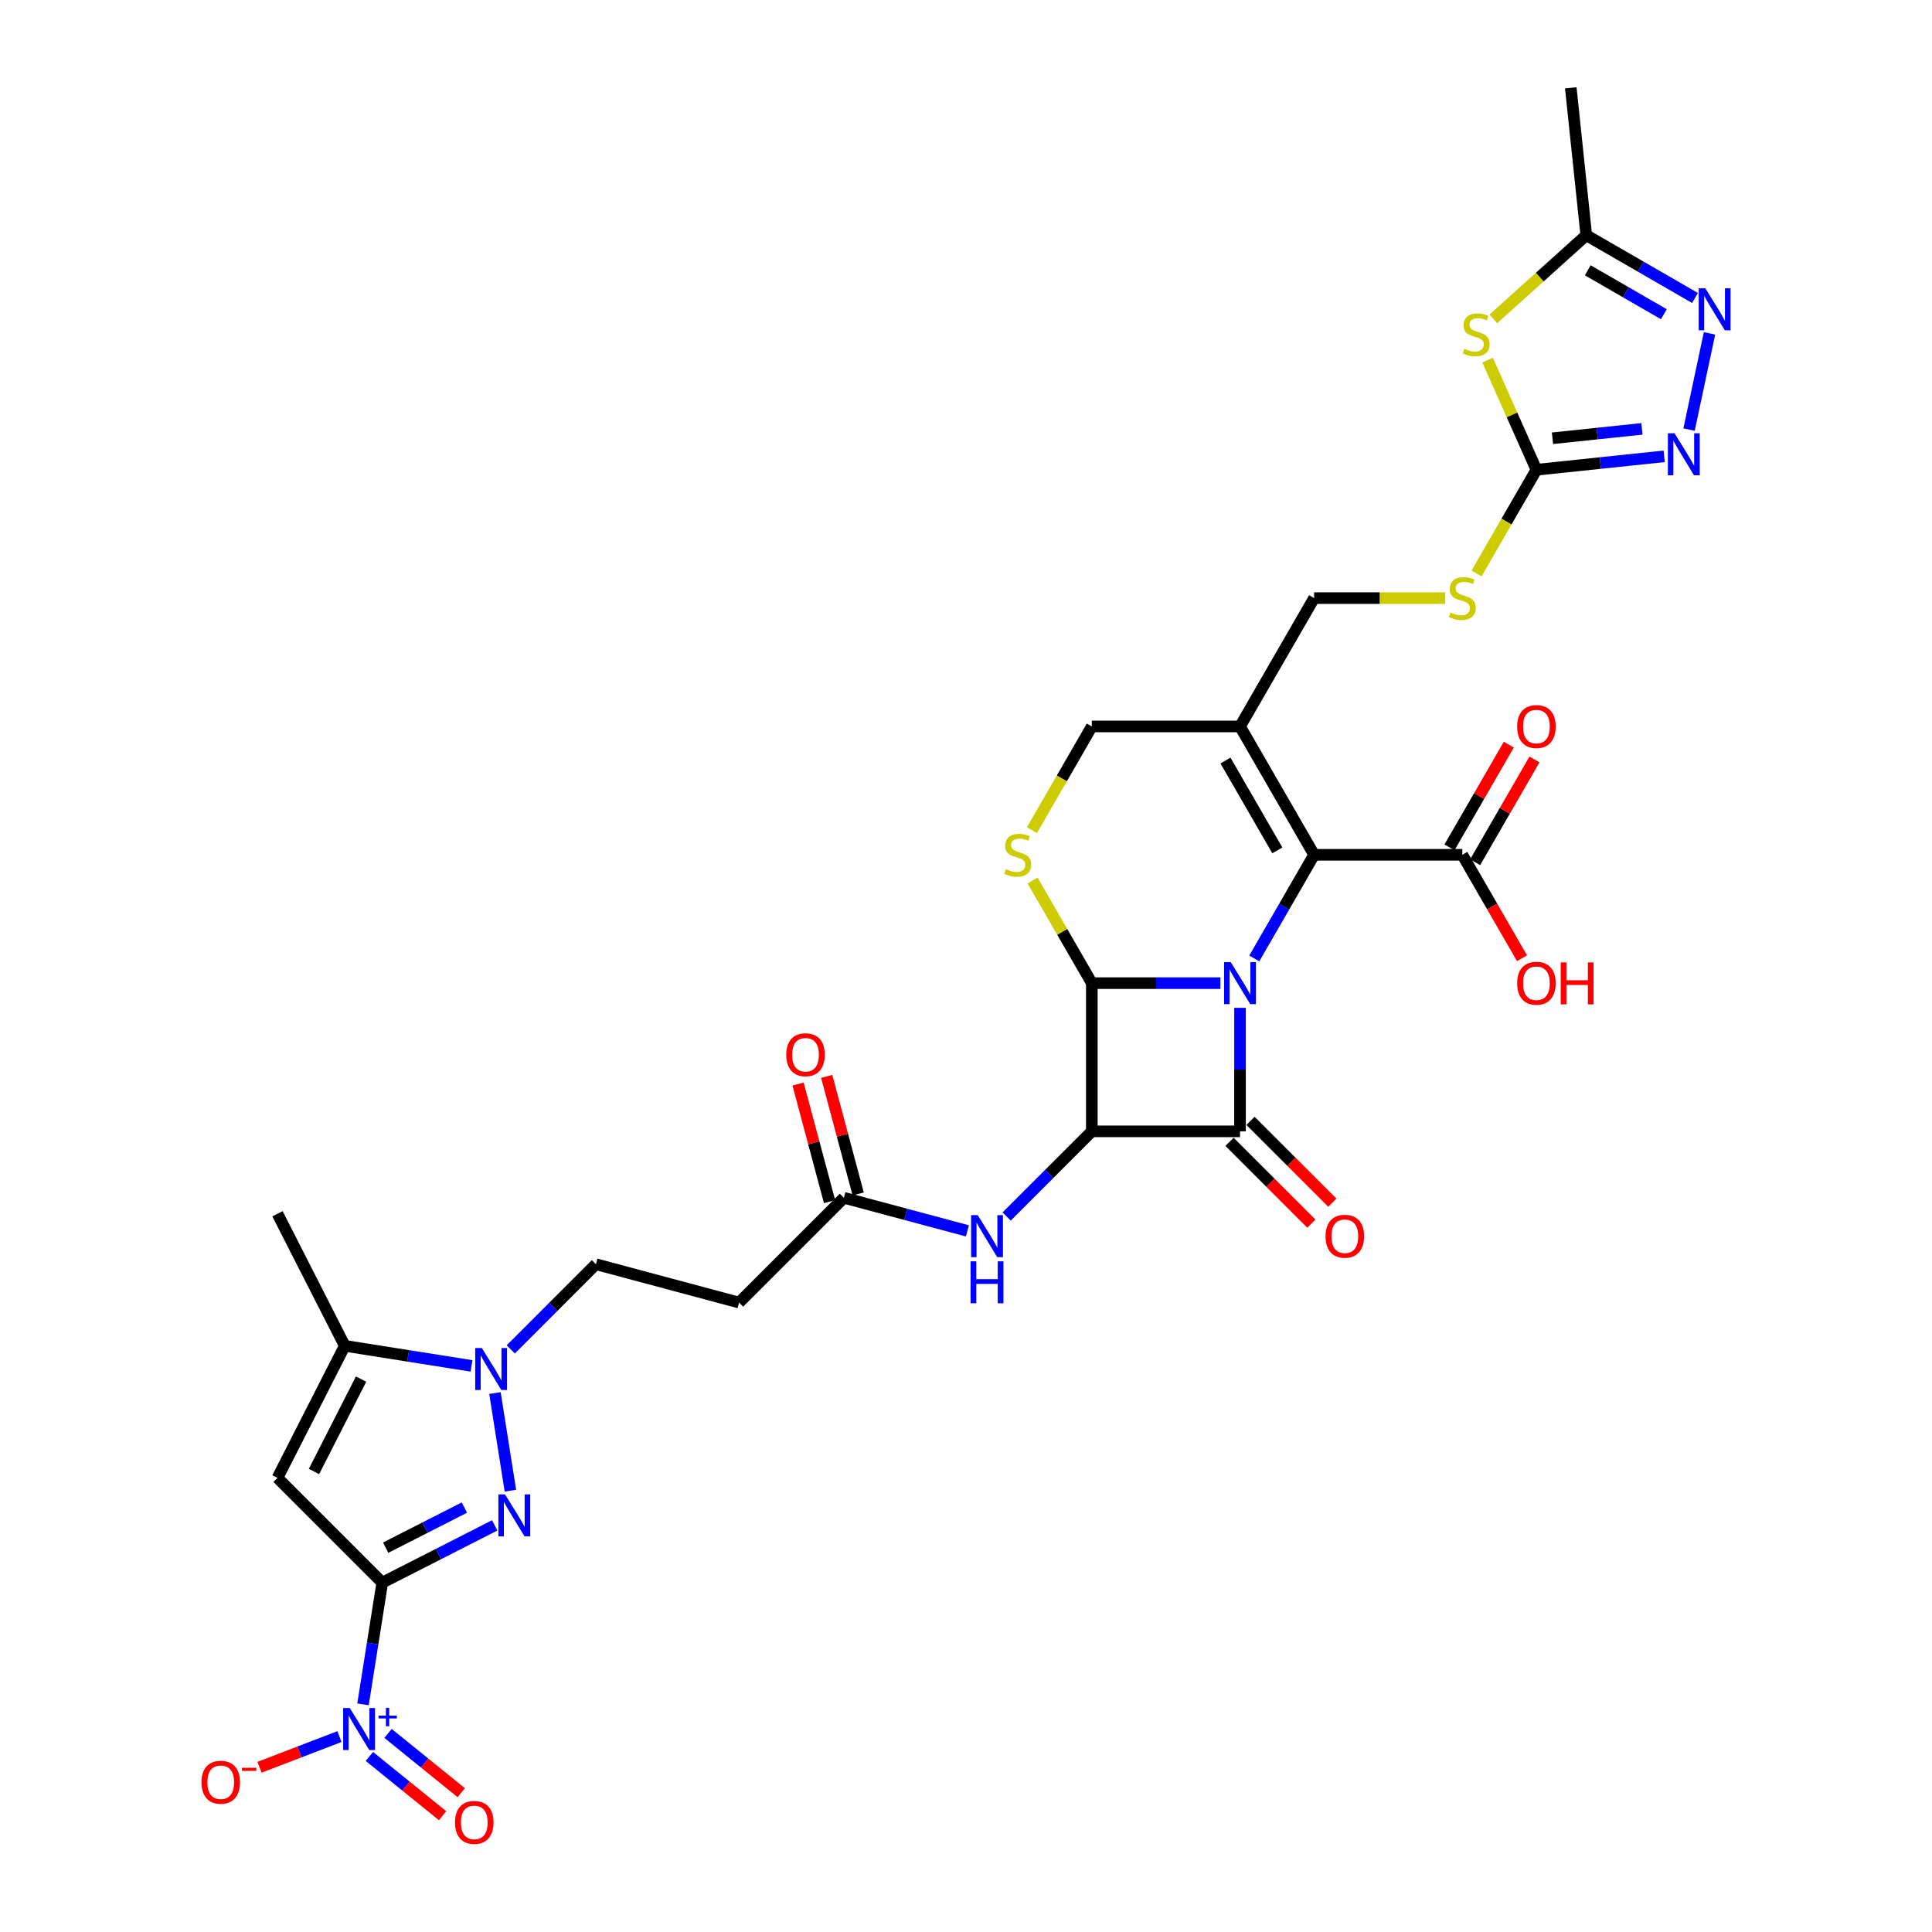 <?xml version='1.0' encoding='iso-8859-1'?>
<svg version='1.1' baseProfile='full'
              xmlns='http://www.w3.org/2000/svg'
                      xmlns:rdkit='http://www.rdkit.org/xml'
                      xmlns:xlink='http://www.w3.org/1999/xlink'
                  xml:space='preserve'
width='1000px' height='1000px' viewBox='0 0 1000 1000'>
<!-- END OF HEADER -->
<rect style='opacity:1.0;fill:#FFFFFF;stroke:none' width='1000' height='1000' x='0' y='0'> </rect>
<path class='bond-1' d='M 641.831,521.652 L 641.831,553.616' style='fill:none;fill-rule:evenodd;stroke:#0000FF;stroke-width:6px;stroke-linecap:butt;stroke-linejoin:miter;stroke-opacity:1' />
<path class='bond-1' d='M 641.831,553.616 L 641.831,585.581' style='fill:none;fill-rule:evenodd;stroke:#000000;stroke-width:6px;stroke-linecap:butt;stroke-linejoin:miter;stroke-opacity:1' />
<path class='bond-2' d='M 631.675,508.872 L 598.399,508.872' style='fill:none;fill-rule:evenodd;stroke:#0000FF;stroke-width:6px;stroke-linecap:butt;stroke-linejoin:miter;stroke-opacity:1' />
<path class='bond-2' d='M 598.399,508.872 L 565.122,508.872' style='fill:none;fill-rule:evenodd;stroke:#000000;stroke-width:6px;stroke-linecap:butt;stroke-linejoin:miter;stroke-opacity:1' />
<path class='bond-5' d='M 649.209,496.093 L 664.697,469.267' style='fill:none;fill-rule:evenodd;stroke:#0000FF;stroke-width:6px;stroke-linecap:butt;stroke-linejoin:miter;stroke-opacity:1' />
<path class='bond-5' d='M 664.697,469.267 L 680.185,442.441' style='fill:none;fill-rule:evenodd;stroke:#000000;stroke-width:6px;stroke-linecap:butt;stroke-linejoin:miter;stroke-opacity:1' />
<path class='bond-0' d='M 197.863,819.185 L 226.958,804.36' style='fill:none;fill-rule:evenodd;stroke:#000000;stroke-width:6px;stroke-linecap:butt;stroke-linejoin:miter;stroke-opacity:1' />
<path class='bond-0' d='M 226.958,804.36 L 256.054,789.535' style='fill:none;fill-rule:evenodd;stroke:#0000FF;stroke-width:6px;stroke-linecap:butt;stroke-linejoin:miter;stroke-opacity:1' />
<path class='bond-0' d='M 199.626,801.068 L 219.993,790.691' style='fill:none;fill-rule:evenodd;stroke:#000000;stroke-width:6px;stroke-linecap:butt;stroke-linejoin:miter;stroke-opacity:1' />
<path class='bond-0' d='M 219.993,790.691 L 240.36,780.313' style='fill:none;fill-rule:evenodd;stroke:#0000FF;stroke-width:6px;stroke-linecap:butt;stroke-linejoin:miter;stroke-opacity:1' />
<path class='bond-7' d='M 197.863,819.185 L 192.875,850.677' style='fill:none;fill-rule:evenodd;stroke:#000000;stroke-width:6px;stroke-linecap:butt;stroke-linejoin:miter;stroke-opacity:1' />
<path class='bond-7' d='M 192.875,850.677 L 187.887,882.17' style='fill:none;fill-rule:evenodd;stroke:#0000FF;stroke-width:6px;stroke-linecap:butt;stroke-linejoin:miter;stroke-opacity:1' />
<path class='bond-36' d='M 197.863,819.185 L 143.622,764.944' style='fill:none;fill-rule:evenodd;stroke:#000000;stroke-width:6px;stroke-linecap:butt;stroke-linejoin:miter;stroke-opacity:1' />
<path class='bond-21' d='M 636.407,591.005 L 657.582,612.18' style='fill:none;fill-rule:evenodd;stroke:#000000;stroke-width:6px;stroke-linecap:butt;stroke-linejoin:miter;stroke-opacity:1' />
<path class='bond-21' d='M 657.582,612.18 L 678.758,633.356' style='fill:none;fill-rule:evenodd;stroke:#FF0000;stroke-width:6px;stroke-linecap:butt;stroke-linejoin:miter;stroke-opacity:1' />
<path class='bond-21' d='M 647.255,580.157 L 668.43,601.332' style='fill:none;fill-rule:evenodd;stroke:#000000;stroke-width:6px;stroke-linecap:butt;stroke-linejoin:miter;stroke-opacity:1' />
<path class='bond-21' d='M 668.43,601.332 L 689.606,622.508' style='fill:none;fill-rule:evenodd;stroke:#FF0000;stroke-width:6px;stroke-linecap:butt;stroke-linejoin:miter;stroke-opacity:1' />
<path class='bond-33' d='M 641.831,585.581 L 565.122,585.581' style='fill:none;fill-rule:evenodd;stroke:#000000;stroke-width:6px;stroke-linecap:butt;stroke-linejoin:miter;stroke-opacity:1' />
<path class='bond-3' d='M 565.122,508.872 L 565.122,585.581' style='fill:none;fill-rule:evenodd;stroke:#000000;stroke-width:6px;stroke-linecap:butt;stroke-linejoin:miter;stroke-opacity:1' />
<path class='bond-10' d='M 565.122,508.872 L 549.794,482.323' style='fill:none;fill-rule:evenodd;stroke:#000000;stroke-width:6px;stroke-linecap:butt;stroke-linejoin:miter;stroke-opacity:1' />
<path class='bond-10' d='M 549.794,482.323 L 534.466,455.773' style='fill:none;fill-rule:evenodd;stroke:#CCCC00;stroke-width:6px;stroke-linecap:butt;stroke-linejoin:miter;stroke-opacity:1' />
<path class='bond-16' d='M 565.122,585.581 L 543.08,607.623' style='fill:none;fill-rule:evenodd;stroke:#000000;stroke-width:6px;stroke-linecap:butt;stroke-linejoin:miter;stroke-opacity:1' />
<path class='bond-16' d='M 543.08,607.623 L 521.038,629.666' style='fill:none;fill-rule:evenodd;stroke:#0000FF;stroke-width:6px;stroke-linecap:butt;stroke-linejoin:miter;stroke-opacity:1' />
<path class='bond-4' d='M 264.186,771.581 L 256.183,721.053' style='fill:none;fill-rule:evenodd;stroke:#0000FF;stroke-width:6px;stroke-linecap:butt;stroke-linejoin:miter;stroke-opacity:1' />
<path class='bond-11' d='M 680.185,442.441 L 641.831,376.01' style='fill:none;fill-rule:evenodd;stroke:#000000;stroke-width:6px;stroke-linecap:butt;stroke-linejoin:miter;stroke-opacity:1' />
<path class='bond-11' d='M 661.146,440.147 L 634.298,393.645' style='fill:none;fill-rule:evenodd;stroke:#000000;stroke-width:6px;stroke-linecap:butt;stroke-linejoin:miter;stroke-opacity:1' />
<path class='bond-18' d='M 680.185,442.441 L 756.893,442.441' style='fill:none;fill-rule:evenodd;stroke:#000000;stroke-width:6px;stroke-linecap:butt;stroke-linejoin:miter;stroke-opacity:1' />
<path class='bond-6' d='M 143.622,764.944 L 178.447,696.597' style='fill:none;fill-rule:evenodd;stroke:#000000;stroke-width:6px;stroke-linecap:butt;stroke-linejoin:miter;stroke-opacity:1' />
<path class='bond-6' d='M 162.515,761.657 L 186.892,713.814' style='fill:none;fill-rule:evenodd;stroke:#000000;stroke-width:6px;stroke-linecap:butt;stroke-linejoin:miter;stroke-opacity:1' />
<path class='bond-23' d='M 175.707,898.848 L 155.009,906.793' style='fill:none;fill-rule:evenodd;stroke:#0000FF;stroke-width:6px;stroke-linecap:butt;stroke-linejoin:miter;stroke-opacity:1' />
<path class='bond-23' d='M 155.009,906.793 L 134.312,914.738' style='fill:none;fill-rule:evenodd;stroke:#FF0000;stroke-width:6px;stroke-linecap:butt;stroke-linejoin:miter;stroke-opacity:1' />
<path class='bond-26' d='M 191.192,909.135 L 210.139,924.478' style='fill:none;fill-rule:evenodd;stroke:#0000FF;stroke-width:6px;stroke-linecap:butt;stroke-linejoin:miter;stroke-opacity:1' />
<path class='bond-26' d='M 210.139,924.478 L 229.086,939.821' style='fill:none;fill-rule:evenodd;stroke:#FF0000;stroke-width:6px;stroke-linecap:butt;stroke-linejoin:miter;stroke-opacity:1' />
<path class='bond-26' d='M 200.846,897.212 L 219.794,912.555' style='fill:none;fill-rule:evenodd;stroke:#0000FF;stroke-width:6px;stroke-linecap:butt;stroke-linejoin:miter;stroke-opacity:1' />
<path class='bond-26' d='M 219.794,912.555 L 238.741,927.898' style='fill:none;fill-rule:evenodd;stroke:#FF0000;stroke-width:6px;stroke-linecap:butt;stroke-linejoin:miter;stroke-opacity:1' />
<path class='bond-8' d='M 264.367,698.44 L 286.409,676.398' style='fill:none;fill-rule:evenodd;stroke:#0000FF;stroke-width:6px;stroke-linecap:butt;stroke-linejoin:miter;stroke-opacity:1' />
<path class='bond-8' d='M 286.409,676.398 L 308.451,654.356' style='fill:none;fill-rule:evenodd;stroke:#000000;stroke-width:6px;stroke-linecap:butt;stroke-linejoin:miter;stroke-opacity:1' />
<path class='bond-13' d='M 244.054,706.988 L 211.25,701.792' style='fill:none;fill-rule:evenodd;stroke:#0000FF;stroke-width:6px;stroke-linecap:butt;stroke-linejoin:miter;stroke-opacity:1' />
<path class='bond-13' d='M 211.25,701.792 L 178.447,696.597' style='fill:none;fill-rule:evenodd;stroke:#000000;stroke-width:6px;stroke-linecap:butt;stroke-linejoin:miter;stroke-opacity:1' />
<path class='bond-9' d='M 769.983,186.402 L 782.615,214.775' style='fill:none;fill-rule:evenodd;stroke:#CCCC00;stroke-width:6px;stroke-linecap:butt;stroke-linejoin:miter;stroke-opacity:1' />
<path class='bond-9' d='M 782.615,214.775 L 795.247,243.147' style='fill:none;fill-rule:evenodd;stroke:#000000;stroke-width:6px;stroke-linecap:butt;stroke-linejoin:miter;stroke-opacity:1' />
<path class='bond-17' d='M 772.93,165.072 L 796.991,143.408' style='fill:none;fill-rule:evenodd;stroke:#CCCC00;stroke-width:6px;stroke-linecap:butt;stroke-linejoin:miter;stroke-opacity:1' />
<path class='bond-17' d='M 796.991,143.408 L 821.053,121.743' style='fill:none;fill-rule:evenodd;stroke:#000000;stroke-width:6px;stroke-linecap:butt;stroke-linejoin:miter;stroke-opacity:1' />
<path class='bond-34' d='M 534.129,429.692 L 549.626,402.851' style='fill:none;fill-rule:evenodd;stroke:#CCCC00;stroke-width:6px;stroke-linecap:butt;stroke-linejoin:miter;stroke-opacity:1' />
<path class='bond-34' d='M 549.626,402.851 L 565.122,376.01' style='fill:none;fill-rule:evenodd;stroke:#000000;stroke-width:6px;stroke-linecap:butt;stroke-linejoin:miter;stroke-opacity:1' />
<path class='bond-20' d='M 641.831,376.01 L 565.122,376.01' style='fill:none;fill-rule:evenodd;stroke:#000000;stroke-width:6px;stroke-linecap:butt;stroke-linejoin:miter;stroke-opacity:1' />
<path class='bond-27' d='M 641.831,376.01 L 680.185,309.578' style='fill:none;fill-rule:evenodd;stroke:#000000;stroke-width:6px;stroke-linecap:butt;stroke-linejoin:miter;stroke-opacity:1' />
<path class='bond-12' d='M 795.247,243.147 L 779.751,269.988' style='fill:none;fill-rule:evenodd;stroke:#000000;stroke-width:6px;stroke-linecap:butt;stroke-linejoin:miter;stroke-opacity:1' />
<path class='bond-12' d='M 779.751,269.988 L 764.254,296.829' style='fill:none;fill-rule:evenodd;stroke:#CCCC00;stroke-width:6px;stroke-linecap:butt;stroke-linejoin:miter;stroke-opacity:1' />
<path class='bond-14' d='M 795.247,243.147 L 828.313,239.672' style='fill:none;fill-rule:evenodd;stroke:#000000;stroke-width:6px;stroke-linecap:butt;stroke-linejoin:miter;stroke-opacity:1' />
<path class='bond-14' d='M 828.313,239.672 L 861.379,236.196' style='fill:none;fill-rule:evenodd;stroke:#0000FF;stroke-width:6px;stroke-linecap:butt;stroke-linejoin:miter;stroke-opacity:1' />
<path class='bond-14' d='M 803.564,226.847 L 826.71,224.414' style='fill:none;fill-rule:evenodd;stroke:#000000;stroke-width:6px;stroke-linecap:butt;stroke-linejoin:miter;stroke-opacity:1' />
<path class='bond-14' d='M 826.71,224.414 L 849.856,221.981' style='fill:none;fill-rule:evenodd;stroke:#0000FF;stroke-width:6px;stroke-linecap:butt;stroke-linejoin:miter;stroke-opacity:1' />
<path class='bond-31' d='M 178.447,696.597 L 143.622,628.249' style='fill:none;fill-rule:evenodd;stroke:#000000;stroke-width:6px;stroke-linecap:butt;stroke-linejoin:miter;stroke-opacity:1' />
<path class='bond-15' d='M 874.252,222.349 L 884.837,172.55' style='fill:none;fill-rule:evenodd;stroke:#0000FF;stroke-width:6px;stroke-linecap:butt;stroke-linejoin:miter;stroke-opacity:1' />
<path class='bond-35' d='M 877.328,154.233 L 849.19,137.988' style='fill:none;fill-rule:evenodd;stroke:#0000FF;stroke-width:6px;stroke-linecap:butt;stroke-linejoin:miter;stroke-opacity:1' />
<path class='bond-35' d='M 849.19,137.988 L 821.053,121.743' style='fill:none;fill-rule:evenodd;stroke:#000000;stroke-width:6px;stroke-linecap:butt;stroke-linejoin:miter;stroke-opacity:1' />
<path class='bond-35' d='M 861.216,162.646 L 841.52,151.274' style='fill:none;fill-rule:evenodd;stroke:#0000FF;stroke-width:6px;stroke-linecap:butt;stroke-linejoin:miter;stroke-opacity:1' />
<path class='bond-35' d='M 841.52,151.274 L 821.823,139.902' style='fill:none;fill-rule:evenodd;stroke:#000000;stroke-width:6px;stroke-linecap:butt;stroke-linejoin:miter;stroke-opacity:1' />
<path class='bond-19' d='M 500.725,637.1 L 468.756,628.534' style='fill:none;fill-rule:evenodd;stroke:#0000FF;stroke-width:6px;stroke-linecap:butt;stroke-linejoin:miter;stroke-opacity:1' />
<path class='bond-19' d='M 468.756,628.534 L 436.787,619.968' style='fill:none;fill-rule:evenodd;stroke:#000000;stroke-width:6px;stroke-linecap:butt;stroke-linejoin:miter;stroke-opacity:1' />
<path class='bond-32' d='M 821.053,121.743 L 813.035,45.455' style='fill:none;fill-rule:evenodd;stroke:#000000;stroke-width:6px;stroke-linecap:butt;stroke-linejoin:miter;stroke-opacity:1' />
<path class='bond-28' d='M 763.536,446.277 L 778.891,419.681' style='fill:none;fill-rule:evenodd;stroke:#000000;stroke-width:6px;stroke-linecap:butt;stroke-linejoin:miter;stroke-opacity:1' />
<path class='bond-28' d='M 778.891,419.681 L 794.247,393.085' style='fill:none;fill-rule:evenodd;stroke:#FF0000;stroke-width:6px;stroke-linecap:butt;stroke-linejoin:miter;stroke-opacity:1' />
<path class='bond-28' d='M 750.25,438.606 L 765.605,412.01' style='fill:none;fill-rule:evenodd;stroke:#000000;stroke-width:6px;stroke-linecap:butt;stroke-linejoin:miter;stroke-opacity:1' />
<path class='bond-28' d='M 765.605,412.01 L 780.96,385.414' style='fill:none;fill-rule:evenodd;stroke:#FF0000;stroke-width:6px;stroke-linecap:butt;stroke-linejoin:miter;stroke-opacity:1' />
<path class='bond-30' d='M 756.893,442.441 L 772.346,469.206' style='fill:none;fill-rule:evenodd;stroke:#000000;stroke-width:6px;stroke-linecap:butt;stroke-linejoin:miter;stroke-opacity:1' />
<path class='bond-30' d='M 772.346,469.206 L 787.798,495.97' style='fill:none;fill-rule:evenodd;stroke:#FF0000;stroke-width:6px;stroke-linecap:butt;stroke-linejoin:miter;stroke-opacity:1' />
<path class='bond-22' d='M 436.787,619.968 L 382.546,674.209' style='fill:none;fill-rule:evenodd;stroke:#000000;stroke-width:6px;stroke-linecap:butt;stroke-linejoin:miter;stroke-opacity:1' />
<path class='bond-29' d='M 444.196,617.983 L 436.043,587.555' style='fill:none;fill-rule:evenodd;stroke:#000000;stroke-width:6px;stroke-linecap:butt;stroke-linejoin:miter;stroke-opacity:1' />
<path class='bond-29' d='M 436.043,587.555 L 427.89,557.128' style='fill:none;fill-rule:evenodd;stroke:#FF0000;stroke-width:6px;stroke-linecap:butt;stroke-linejoin:miter;stroke-opacity:1' />
<path class='bond-29' d='M 429.378,621.954 L 421.225,591.526' style='fill:none;fill-rule:evenodd;stroke:#000000;stroke-width:6px;stroke-linecap:butt;stroke-linejoin:miter;stroke-opacity:1' />
<path class='bond-29' d='M 421.225,591.526 L 413.072,561.099' style='fill:none;fill-rule:evenodd;stroke:#FF0000;stroke-width:6px;stroke-linecap:butt;stroke-linejoin:miter;stroke-opacity:1' />
<path class='bond-24' d='M 382.546,674.209 L 308.451,654.356' style='fill:none;fill-rule:evenodd;stroke:#000000;stroke-width:6px;stroke-linecap:butt;stroke-linejoin:miter;stroke-opacity:1' />
<path class='bond-25' d='M 748.01,309.578 L 714.098,309.578' style='fill:none;fill-rule:evenodd;stroke:#CCCC00;stroke-width:6px;stroke-linecap:butt;stroke-linejoin:miter;stroke-opacity:1' />
<path class='bond-25' d='M 714.098,309.578 L 680.185,309.578' style='fill:none;fill-rule:evenodd;stroke:#000000;stroke-width:6px;stroke-linecap:butt;stroke-linejoin:miter;stroke-opacity:1' />
<path  class='atom-0' d='M 637.029 498.011
L 644.147 509.517
Q 644.853 510.652, 645.988 512.708
Q 647.124 514.764, 647.185 514.886
L 647.185 498.011
L 650.069 498.011
L 650.069 519.734
L 647.093 519.734
L 639.453 507.154
Q 638.563 505.681, 637.612 503.994
Q 636.691 502.306, 636.415 501.785
L 636.415 519.734
L 633.592 519.734
L 633.592 498.011
L 637.029 498.011
' fill='#0000FF'/>
<path  class='atom-5' d='M 261.408 773.499
L 268.527 785.005
Q 269.233 786.14, 270.368 788.196
Q 271.503 790.252, 271.565 790.374
L 271.565 773.499
L 274.449 773.499
L 274.449 795.222
L 271.473 795.222
L 263.832 782.642
Q 262.943 781.169, 261.991 779.482
Q 261.071 777.794, 260.795 777.273
L 260.795 795.222
L 257.972 795.222
L 257.972 773.499
L 261.408 773.499
' fill='#0000FF'/>
<path  class='atom-8' d='M 181.061 884.087
L 188.179 895.594
Q 188.885 896.729, 190.02 898.785
Q 191.156 900.84, 191.217 900.963
L 191.217 884.087
L 194.101 884.087
L 194.101 905.811
L 191.125 905.811
L 183.485 893.231
Q 182.595 891.758, 181.644 890.071
Q 180.723 888.383, 180.447 887.861
L 180.447 905.811
L 177.624 905.811
L 177.624 884.087
L 181.061 884.087
' fill='#0000FF'/>
<path  class='atom-8' d='M 195.924 888.003
L 199.751 888.003
L 199.751 883.973
L 201.452 883.973
L 201.452 888.003
L 205.381 888.003
L 205.381 889.461
L 201.452 889.461
L 201.452 893.511
L 199.751 893.511
L 199.751 889.461
L 195.924 889.461
L 195.924 888.003
' fill='#0000FF'/>
<path  class='atom-9' d='M 249.409 697.735
L 256.527 709.241
Q 257.233 710.376, 258.368 712.432
Q 259.503 714.488, 259.565 714.61
L 259.565 697.735
L 262.449 697.735
L 262.449 719.458
L 259.473 719.458
L 251.833 706.878
Q 250.943 705.405, 249.992 703.718
Q 249.071 702.03, 248.795 701.509
L 248.795 719.458
L 245.972 719.458
L 245.972 697.735
L 249.409 697.735
' fill='#0000FF'/>
<path  class='atom-10' d='M 757.911 180.527
Q 758.156 180.619, 759.169 181.048
Q 760.181 181.478, 761.286 181.754
Q 762.421 181.999, 763.526 181.999
Q 765.582 181.999, 766.778 181.018
Q 767.975 180.005, 767.975 178.256
Q 767.975 177.059, 767.361 176.323
Q 766.778 175.587, 765.858 175.188
Q 764.937 174.789, 763.403 174.329
Q 761.47 173.746, 760.304 173.193
Q 759.169 172.641, 758.34 171.475
Q 757.542 170.309, 757.542 168.345
Q 757.542 165.614, 759.383 163.927
Q 761.255 162.239, 764.937 162.239
Q 767.453 162.239, 770.307 163.436
L 769.601 165.799
Q 766.993 164.725, 765.029 164.725
Q 762.912 164.725, 761.746 165.614
Q 760.58 166.474, 760.611 167.977
Q 760.611 169.143, 761.194 169.849
Q 761.807 170.554, 762.667 170.953
Q 763.556 171.352, 765.029 171.813
Q 766.993 172.426, 768.159 173.04
Q 769.325 173.654, 770.153 174.912
Q 771.012 176.139, 771.012 178.256
Q 771.012 181.263, 768.987 182.889
Q 766.993 184.485, 763.648 184.485
Q 761.715 184.485, 760.243 184.055
Q 758.801 183.656, 757.082 182.951
L 757.911 180.527
' fill='#CCCC00'/>
<path  class='atom-11' d='M 520.632 449.897
Q 520.877 449.989, 521.89 450.419
Q 522.902 450.848, 524.007 451.124
Q 525.142 451.37, 526.247 451.37
Q 528.303 451.37, 529.499 450.388
Q 530.696 449.376, 530.696 447.627
Q 530.696 446.43, 530.082 445.694
Q 529.499 444.957, 528.579 444.558
Q 527.658 444.159, 526.124 443.699
Q 524.191 443.116, 523.025 442.564
Q 521.89 442.012, 521.061 440.846
Q 520.263 439.68, 520.263 437.716
Q 520.263 434.985, 522.104 433.297
Q 523.976 431.61, 527.658 431.61
Q 530.174 431.61, 533.028 432.807
L 532.322 435.169
Q 529.714 434.095, 527.75 434.095
Q 525.633 434.095, 524.467 434.985
Q 523.301 435.844, 523.332 437.348
Q 523.332 438.514, 523.915 439.219
Q 524.528 439.925, 525.388 440.324
Q 526.277 440.723, 527.75 441.183
Q 529.714 441.797, 530.88 442.41
Q 532.046 443.024, 532.874 444.282
Q 533.733 445.509, 533.733 447.627
Q 533.733 450.634, 531.708 452.26
Q 529.714 453.855, 526.369 453.855
Q 524.436 453.855, 522.964 453.426
Q 521.521 453.027, 519.803 452.321
L 520.632 449.897
' fill='#CCCC00'/>
<path  class='atom-15' d='M 866.734 224.267
L 873.852 235.773
Q 874.558 236.908, 875.693 238.964
Q 876.828 241.02, 876.89 241.143
L 876.89 224.267
L 879.774 224.267
L 879.774 245.991
L 876.798 245.991
L 869.158 233.411
Q 868.268 231.938, 867.317 230.25
Q 866.396 228.563, 866.12 228.041
L 866.12 245.991
L 863.297 245.991
L 863.297 224.267
L 866.734 224.267
' fill='#0000FF'/>
<path  class='atom-16' d='M 882.682 149.235
L 889.801 160.741
Q 890.506 161.876, 891.642 163.932
Q 892.777 165.988, 892.838 166.111
L 892.838 149.235
L 895.723 149.235
L 895.723 170.959
L 892.746 170.959
L 885.106 158.379
Q 884.216 156.906, 883.265 155.218
Q 882.345 153.531, 882.068 153.009
L 882.068 170.959
L 879.246 170.959
L 879.246 149.235
L 882.682 149.235
' fill='#0000FF'/>
<path  class='atom-17' d='M 506.08 628.96
L 513.198 640.466
Q 513.904 641.601, 515.039 643.657
Q 516.174 645.713, 516.236 645.836
L 516.236 628.96
L 519.12 628.96
L 519.12 650.684
L 516.144 650.684
L 508.504 638.103
Q 507.614 636.631, 506.663 634.943
Q 505.742 633.256, 505.466 632.734
L 505.466 650.684
L 502.643 650.684
L 502.643 628.96
L 506.08 628.96
' fill='#0000FF'/>
<path  class='atom-17' d='M 502.382 652.856
L 505.328 652.856
L 505.328 662.092
L 516.435 662.092
L 516.435 652.856
L 519.381 652.856
L 519.381 674.58
L 516.435 674.58
L 516.435 664.546
L 505.328 664.546
L 505.328 674.58
L 502.382 674.58
L 502.382 652.856
' fill='#0000FF'/>
<path  class='atom-22' d='M 686.1 639.883
Q 686.1 634.667, 688.677 631.752
Q 691.254 628.837, 696.072 628.837
Q 700.889 628.837, 703.466 631.752
Q 706.044 634.667, 706.044 639.883
Q 706.044 645.161, 703.436 648.168
Q 700.828 651.144, 696.072 651.144
Q 691.285 651.144, 688.677 648.168
Q 686.1 645.191, 686.1 639.883
M 696.072 648.689
Q 699.386 648.689, 701.165 646.48
Q 702.976 644.24, 702.976 639.883
Q 702.976 635.618, 701.165 633.47
Q 699.386 631.292, 696.072 631.292
Q 692.758 631.292, 690.948 633.44
Q 689.168 635.587, 689.168 639.883
Q 689.168 644.271, 690.948 646.48
Q 692.758 648.689, 696.072 648.689
' fill='#FF0000'/>
<path  class='atom-24' d='M 104.277 922.5
Q 104.277 917.284, 106.855 914.369
Q 109.432 911.454, 114.25 911.454
Q 119.067 911.454, 121.644 914.369
Q 124.222 917.284, 124.222 922.5
Q 124.222 927.778, 121.614 930.785
Q 119.005 933.761, 114.25 933.761
Q 109.463 933.761, 106.855 930.785
Q 104.277 927.809, 104.277 922.5
M 114.25 931.306
Q 117.563 931.306, 119.343 929.097
Q 121.153 926.857, 121.153 922.5
Q 121.153 918.235, 119.343 916.088
Q 117.563 913.909, 114.25 913.909
Q 110.936 913.909, 109.125 916.057
Q 107.346 918.205, 107.346 922.5
Q 107.346 926.888, 109.125 929.097
Q 110.936 931.306, 114.25 931.306
' fill='#FF0000'/>
<path  class='atom-24' d='M 125.234 915
L 132.666 915
L 132.666 916.62
L 125.234 916.62
L 125.234 915
' fill='#FF0000'/>
<path  class='atom-26' d='M 750.757 317.034
Q 751.002 317.127, 752.015 317.556
Q 753.027 317.986, 754.132 318.262
Q 755.267 318.507, 756.372 318.507
Q 758.427 318.507, 759.624 317.525
Q 760.821 316.513, 760.821 314.764
Q 760.821 313.567, 760.207 312.831
Q 759.624 312.094, 758.704 311.696
Q 757.783 311.297, 756.249 310.836
Q 754.316 310.253, 753.15 309.701
Q 752.015 309.149, 751.186 307.983
Q 750.388 306.817, 750.388 304.853
Q 750.388 302.122, 752.229 300.435
Q 754.101 298.747, 757.783 298.747
Q 760.299 298.747, 763.153 299.944
L 762.447 302.306
Q 759.839 301.233, 757.875 301.233
Q 755.758 301.233, 754.592 302.122
Q 753.426 302.981, 753.457 304.485
Q 753.457 305.651, 754.04 306.357
Q 754.653 307.062, 755.513 307.461
Q 756.402 307.86, 757.875 308.32
Q 759.839 308.934, 761.005 309.548
Q 762.171 310.161, 762.999 311.419
Q 763.858 312.647, 763.858 314.764
Q 763.858 317.771, 761.833 319.397
Q 759.839 320.993, 756.494 320.993
Q 754.561 320.993, 753.089 320.563
Q 751.646 320.164, 749.928 319.458
L 750.757 317.034
' fill='#CCCC00'/>
<path  class='atom-27' d='M 235.504 943.285
Q 235.504 938.069, 238.082 935.154
Q 240.659 932.239, 245.476 932.239
Q 250.294 932.239, 252.871 935.154
Q 255.449 938.069, 255.449 943.285
Q 255.449 948.562, 252.84 951.569
Q 250.232 954.545, 245.476 954.545
Q 240.69 954.545, 238.082 951.569
Q 235.504 948.593, 235.504 943.285
M 245.476 952.091
Q 248.79 952.091, 250.57 949.882
Q 252.38 947.642, 252.38 943.285
Q 252.38 939.02, 250.57 936.872
Q 248.79 934.693, 245.476 934.693
Q 242.163 934.693, 240.352 936.841
Q 238.573 938.989, 238.573 943.285
Q 238.573 947.672, 240.352 949.882
Q 242.163 952.091, 245.476 952.091
' fill='#FF0000'/>
<path  class='atom-29' d='M 785.275 376.071
Q 785.275 370.855, 787.853 367.94
Q 790.43 365.025, 795.247 365.025
Q 800.065 365.025, 802.642 367.94
Q 805.22 370.855, 805.22 376.071
Q 805.22 381.349, 802.611 384.356
Q 800.003 387.332, 795.247 387.332
Q 790.461 387.332, 787.853 384.356
Q 785.275 381.379, 785.275 376.071
M 795.247 384.877
Q 798.561 384.877, 800.341 382.668
Q 802.151 380.428, 802.151 376.071
Q 802.151 371.806, 800.341 369.658
Q 798.561 367.48, 795.247 367.48
Q 791.934 367.48, 790.123 369.628
Q 788.344 371.775, 788.344 376.071
Q 788.344 380.459, 790.123 382.668
Q 791.934 384.877, 795.247 384.877
' fill='#FF0000'/>
<path  class='atom-30' d='M 406.961 545.935
Q 406.961 540.719, 409.539 537.804
Q 412.116 534.889, 416.933 534.889
Q 421.751 534.889, 424.328 537.804
Q 426.905 540.719, 426.905 545.935
Q 426.905 551.213, 424.297 554.219
Q 421.689 557.196, 416.933 557.196
Q 412.147 557.196, 409.539 554.219
Q 406.961 551.243, 406.961 545.935
M 416.933 554.741
Q 420.247 554.741, 422.027 552.532
Q 423.837 550.292, 423.837 545.935
Q 423.837 541.67, 422.027 539.522
Q 420.247 537.344, 416.933 537.344
Q 413.62 537.344, 411.809 539.491
Q 410.03 541.639, 410.03 545.935
Q 410.03 550.323, 411.809 552.532
Q 413.62 554.741, 416.933 554.741
' fill='#FF0000'/>
<path  class='atom-31' d='M 785.275 508.934
Q 785.275 503.718, 787.853 500.803
Q 790.43 497.888, 795.247 497.888
Q 800.065 497.888, 802.642 500.803
Q 805.22 503.718, 805.22 508.934
Q 805.22 514.211, 802.611 517.218
Q 800.003 520.195, 795.247 520.195
Q 790.461 520.195, 787.853 517.218
Q 785.275 514.242, 785.275 508.934
M 795.247 517.74
Q 798.561 517.74, 800.341 515.531
Q 802.151 513.291, 802.151 508.934
Q 802.151 504.669, 800.341 502.521
Q 798.561 500.342, 795.247 500.342
Q 791.934 500.342, 790.123 502.49
Q 788.344 504.638, 788.344 508.934
Q 788.344 513.322, 790.123 515.531
Q 791.934 517.74, 795.247 517.74
' fill='#FF0000'/>
<path  class='atom-31' d='M 807.828 498.133
L 810.773 498.133
L 810.773 507.369
L 821.881 507.369
L 821.881 498.133
L 824.826 498.133
L 824.826 519.857
L 821.881 519.857
L 821.881 509.824
L 810.773 509.824
L 810.773 519.857
L 807.828 519.857
L 807.828 498.133
' fill='#FF0000'/>
</svg>
